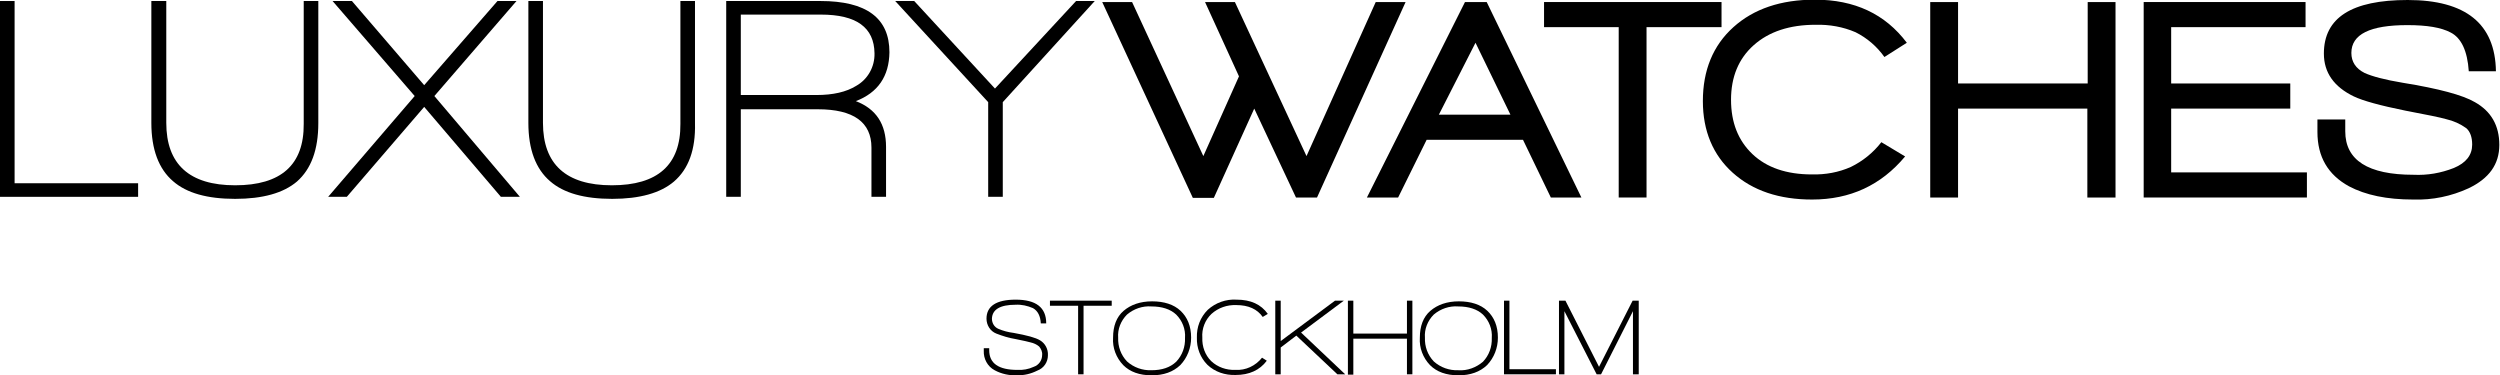 <?xml version="1.0" standalone="no"?>
<!DOCTYPE svg PUBLIC "-//W3C//DTD SVG 1.1//EN" "http://www.w3.org/Graphics/SVG/1.1/DTD/svg11.dtd">
<svg xmlns="http://www.w3.org/2000/svg" xmlns:xlink="http://www.w3.org/1999/xlink" version="1.1" id="Lager_1" x="0px" y="0px" viewBox="0 0 736.7 110.6" style="enable-background:new 0 0 736.7 110.6;" xml:space="preserve" width="736.7" height="110.6">
<g id="Lager_2_00000080926842510435011390000017111499024564507543_">
	<g id="Lager_1-2">
		<path d="M388.1,58.2h-6.2L369.6,32l-11.9,26.3h-6.2L324.8,0.6h8.8L354.6,46l10.5-23.5l-10-21.9h8.8L385,46l20.4-45.4h8.8    L388.1,58.2z"/>
		<path d="M457,58.2l-8.2-17h-28.4l-8.4,17h-9.2l28.9-57.6h6.4l27.9,57.6H457z M434.8,12.6L424,33.8h21.1L434.8,12.6z"/>
		<path d="M485.2,8v50.2h-8.2V8H455V0.6h52.3V8H485.2z"/>
		<path d="M555.3,16.8c-2.2-3.1-5.1-5.6-8.5-7.3c-3.7-1.6-7.7-2.3-11.8-2.2c-7.6,0-13.7,2-18.2,6s-6.7,9.4-6.7,16.1    c0,6.7,2.1,12,6.3,16s10.1,6,17.5,6c4,0.1,7.9-0.6,11.5-2.2c3.5-1.7,6.6-4.2,9-7.3l7,4.2c-7.1,8.5-16.2,12.7-27.4,12.7    c-9.7,0-17.5-2.6-23.4-7.9c-5.8-5.2-8.8-12.3-8.8-21.1c0-9.1,3-16.4,9-21.8c6-5.4,14-8.1,24-8.1c11.7,0,20.7,4.2,27.1,12.7    L555.3,16.8z"/>
		<path d="M615.1,58.2V32H577v26.2h-8.2V0.6h8.2v24h38.2v-24h8.2v57.6H615.1z"/>
		<path d="M631.7,58.2V0.6h47.7V8h-39.6v16.6h35.1V32h-35.1v18.8h40v7.4H631.7z"/>
		<path d="M711.1,58.8c-7.7,0-14-1.3-18.9-3.9c-6.2-3.4-9.3-8.7-9.3-16v-3.7h8.2v3.5c0,8.5,6.7,12.8,20.1,12.8    c4.1,0.2,8.1-0.5,11.9-2c3.6-1.5,5.4-3.8,5.4-6.9c0-2.2-0.6-3.8-1.7-4.8c-1.8-1.3-3.8-2.2-6-2.7c-1.7-0.5-5.7-1.3-12-2.5    c-7.4-1.5-12.5-2.9-15.2-4.2c-5.8-2.8-8.8-7-8.8-12.6C684.8,5.2,693,0,709.5,0c17.1,0,25.8,7,26,21h-8c-0.4-6-2.2-9.8-5.3-11.4    c-2.8-1.5-7-2.2-12.8-2.2c-11,0-16.5,2.7-16.5,8.2c0,2.6,1.3,4.6,3.9,5.9c2.2,1,5.9,2,11.3,2.9c10.5,1.7,17.6,3.6,21.2,5.7    c4.8,2.7,7.2,6.9,7.2,12.6s-3,9.9-9.1,12.8C722.4,57.8,716.8,59,711.1,58.8z"/>
		<path d="M0,58V0.3h4.3V54h36.4v4H0z"/>
		<path d="M87.5,53.5c-4,3.4-10.1,5.1-18.2,5.1c-8.2,0-14.3-1.7-18.3-5.2c-4.2-3.6-6.4-9.3-6.4-17.2V0.3H49v35.9    c0,12.2,6.8,18.4,20.3,18.4s20.3-6,20.2-18.1V0.3h4.3v36C93.8,44.1,91.7,49.8,87.5,53.5z"/>
		<path d="M147.6,58L125,31.5L102.2,58h-5.5l25.5-29.7l-24.2-28h5.7L125,25.1l21.6-24.8h5.6l-24.2,28L153.2,58H147.6z"/>
		<path d="M198.6,53.5c-4,3.4-10.1,5.1-18.2,5.1c-8.2,0-14.3-1.7-18.3-5.2c-4.2-3.6-6.4-9.3-6.4-17.2V0.3h4.3v35.9    c0,12.2,6.8,18.4,20.3,18.4c13.5,0,20.3-6,20.2-18.1V0.3h4.3v36C205,44.1,202.9,49.8,198.6,53.5z"/>
		<path d="M252.2,29.8c6,2.3,8.9,6.8,8.9,13.5V58h-4.3V43.5c0-7.5-5.3-11.3-15.8-11.3h-22.7V58h-4.3V0.3h27.8    c13.5,0,20.3,5,20.3,15.1C262,22.5,258.7,27.3,252.2,29.8z M241.9,4.3h-23.6V28h22.3c4.9,0,8.8-0.9,11.7-2.7    c3.4-1.9,5.5-5.6,5.4-9.6C257.6,8.1,252.4,4.3,241.9,4.3z"/>
		<path d="M295.5,30.1V58h-4.3V30.1L263.8,0.3h5.6l23.8,25.8l23.9-25.8h5.5L295.5,30.1z"/>
		<path d="M299.8,110.6c-2.3,0.1-4.7-0.4-6.7-1.5c-2.1-1.1-3.3-3.4-3.2-5.7v-0.8h1.6v0.6c0,3.9,2.8,5.8,8.3,5.8    c1.6,0.1,3.3-0.2,4.8-0.9c1.5-0.5,2.5-1.9,2.5-3.5c0.1-0.9-0.3-1.8-0.9-2.5c-0.7-0.6-1.6-1-2.5-1.2c-0.6-0.2-2.1-0.5-4.5-1    c-1.9-0.3-3.8-0.9-5.6-1.6c-1.8-0.7-2.9-2.5-2.9-4.4c0-3.7,2.9-5.6,8.6-5.6c6,0,9,2.3,9,7h-1.6c-0.1-2.2-0.9-3.7-2.3-4.5    c-1.6-0.7-3.4-1.1-5.1-1c-4.6,0-6.9,1.4-7,4.1c0,1.3,0.7,2.5,1.9,3c1.4,0.6,2.9,1,4.5,1.2c3.9,0.7,6.5,1.4,7.8,2.2    c1.5,0.9,2.4,2.6,2.3,4.4c0,2-1.2,3.8-3.1,4.5C303.7,110.2,301.8,110.6,299.8,110.6z"/>
		<path d="M319.3,90.1v20.2h-1.6V90.1h-8.3v-1.5h18.2v1.5H319.3z"/>
		<path d="M347.8,107.6c-2.1,2-4.9,3-8.4,3c-3.6,0-6.4-1-8.4-3c-2.1-2.2-3.2-5.1-3-8.1c0-3.4,1-6.1,3.1-7.9s4.9-2.8,8.4-2.8    s6.4,0.9,8.4,2.8s3.1,4.5,3.1,7.9C351,102.5,349.9,105.4,347.8,107.6z M346.6,92.7c-1.7-1.6-4.2-2.4-7.3-2.4    c-2.6-0.2-5.2,0.7-7.2,2.4c-1.8,1.8-2.8,4.3-2.6,6.8c-0.1,2.6,0.8,5.1,2.6,7c2,1.8,4.6,2.7,7.2,2.6c3.1,0,5.5-0.8,7.3-2.5    c1.8-1.9,2.7-4.4,2.6-7C349.4,97,348.4,94.5,346.6,92.7z"/>
		<path d="M372.1,93.4c-1.6-2.3-4.2-3.5-7.8-3.5c-2.7-0.1-5.3,0.8-7.3,2.6c-1.9,1.8-2.9,4.4-2.7,7c-0.1,2.6,0.8,5.1,2.6,6.9    c1.9,1.8,4.5,2.7,7.1,2.6c3.1,0.2,6-1.2,7.9-3.6l1.4,0.9c-2.1,2.8-5.2,4.2-9.2,4.2c-3.1,0.1-6.1-0.9-8.3-3c-2.1-2.1-3.2-5-3.1-8    c-0.1-3.1,1-6,3.2-8.2c2.3-2.1,5.4-3.2,8.5-3c4.2,0,7.2,1.4,9.2,4.2L372.1,93.4z"/>
		<path d="M394.1,110.3L382,98.9l-4.6,3.5v7.9h-1.6V88.6h1.6v11.9l16-11.9h2.6L383.4,98l13,12.3L394.1,110.3z"/>
		<path d="M414.6,110.3V99.8h-15.8v10.6h-1.6V88.6h1.6v9.7h15.8v-9.7h1.6v21.7H414.6z"/>
		<path d="M438.2,107.6c-2.1,2-4.9,3-8.4,3c-3.6,0-6.4-1-8.4-3c-2.1-2.2-3.2-5.1-3-8.1c0-3.4,1-6.1,3.1-7.9s4.9-2.8,8.4-2.8    s6.4,0.9,8.4,2.8s3.1,4.5,3.1,7.9C441.4,102.5,440.3,105.4,438.2,107.6z M437,92.7c-1.7-1.6-4.2-2.4-7.3-2.4    c-2.6-0.2-5.2,0.7-7.2,2.4c-1.8,1.8-2.8,4.3-2.6,6.8c-0.1,2.6,0.8,5.1,2.6,7c2,1.8,4.6,2.7,7.2,2.6c2.7,0.2,5.3-0.8,7.3-2.5    c1.8-1.9,2.7-4.4,2.6-7C439.8,97,438.8,94.5,437,92.7z"/>
		<path d="M443.2,110.3V88.6h1.6v20.2h13.7v1.5H443.2z"/>
		<path d="M481.2,110.3V91.7l-9.4,18.6h-1.3L461,91.7v18.6h-1.6V88.6h1.9l9.9,19.5l9.9-19.5h1.8v21.7H481.2z"/>
	</g>
</g>
</svg>